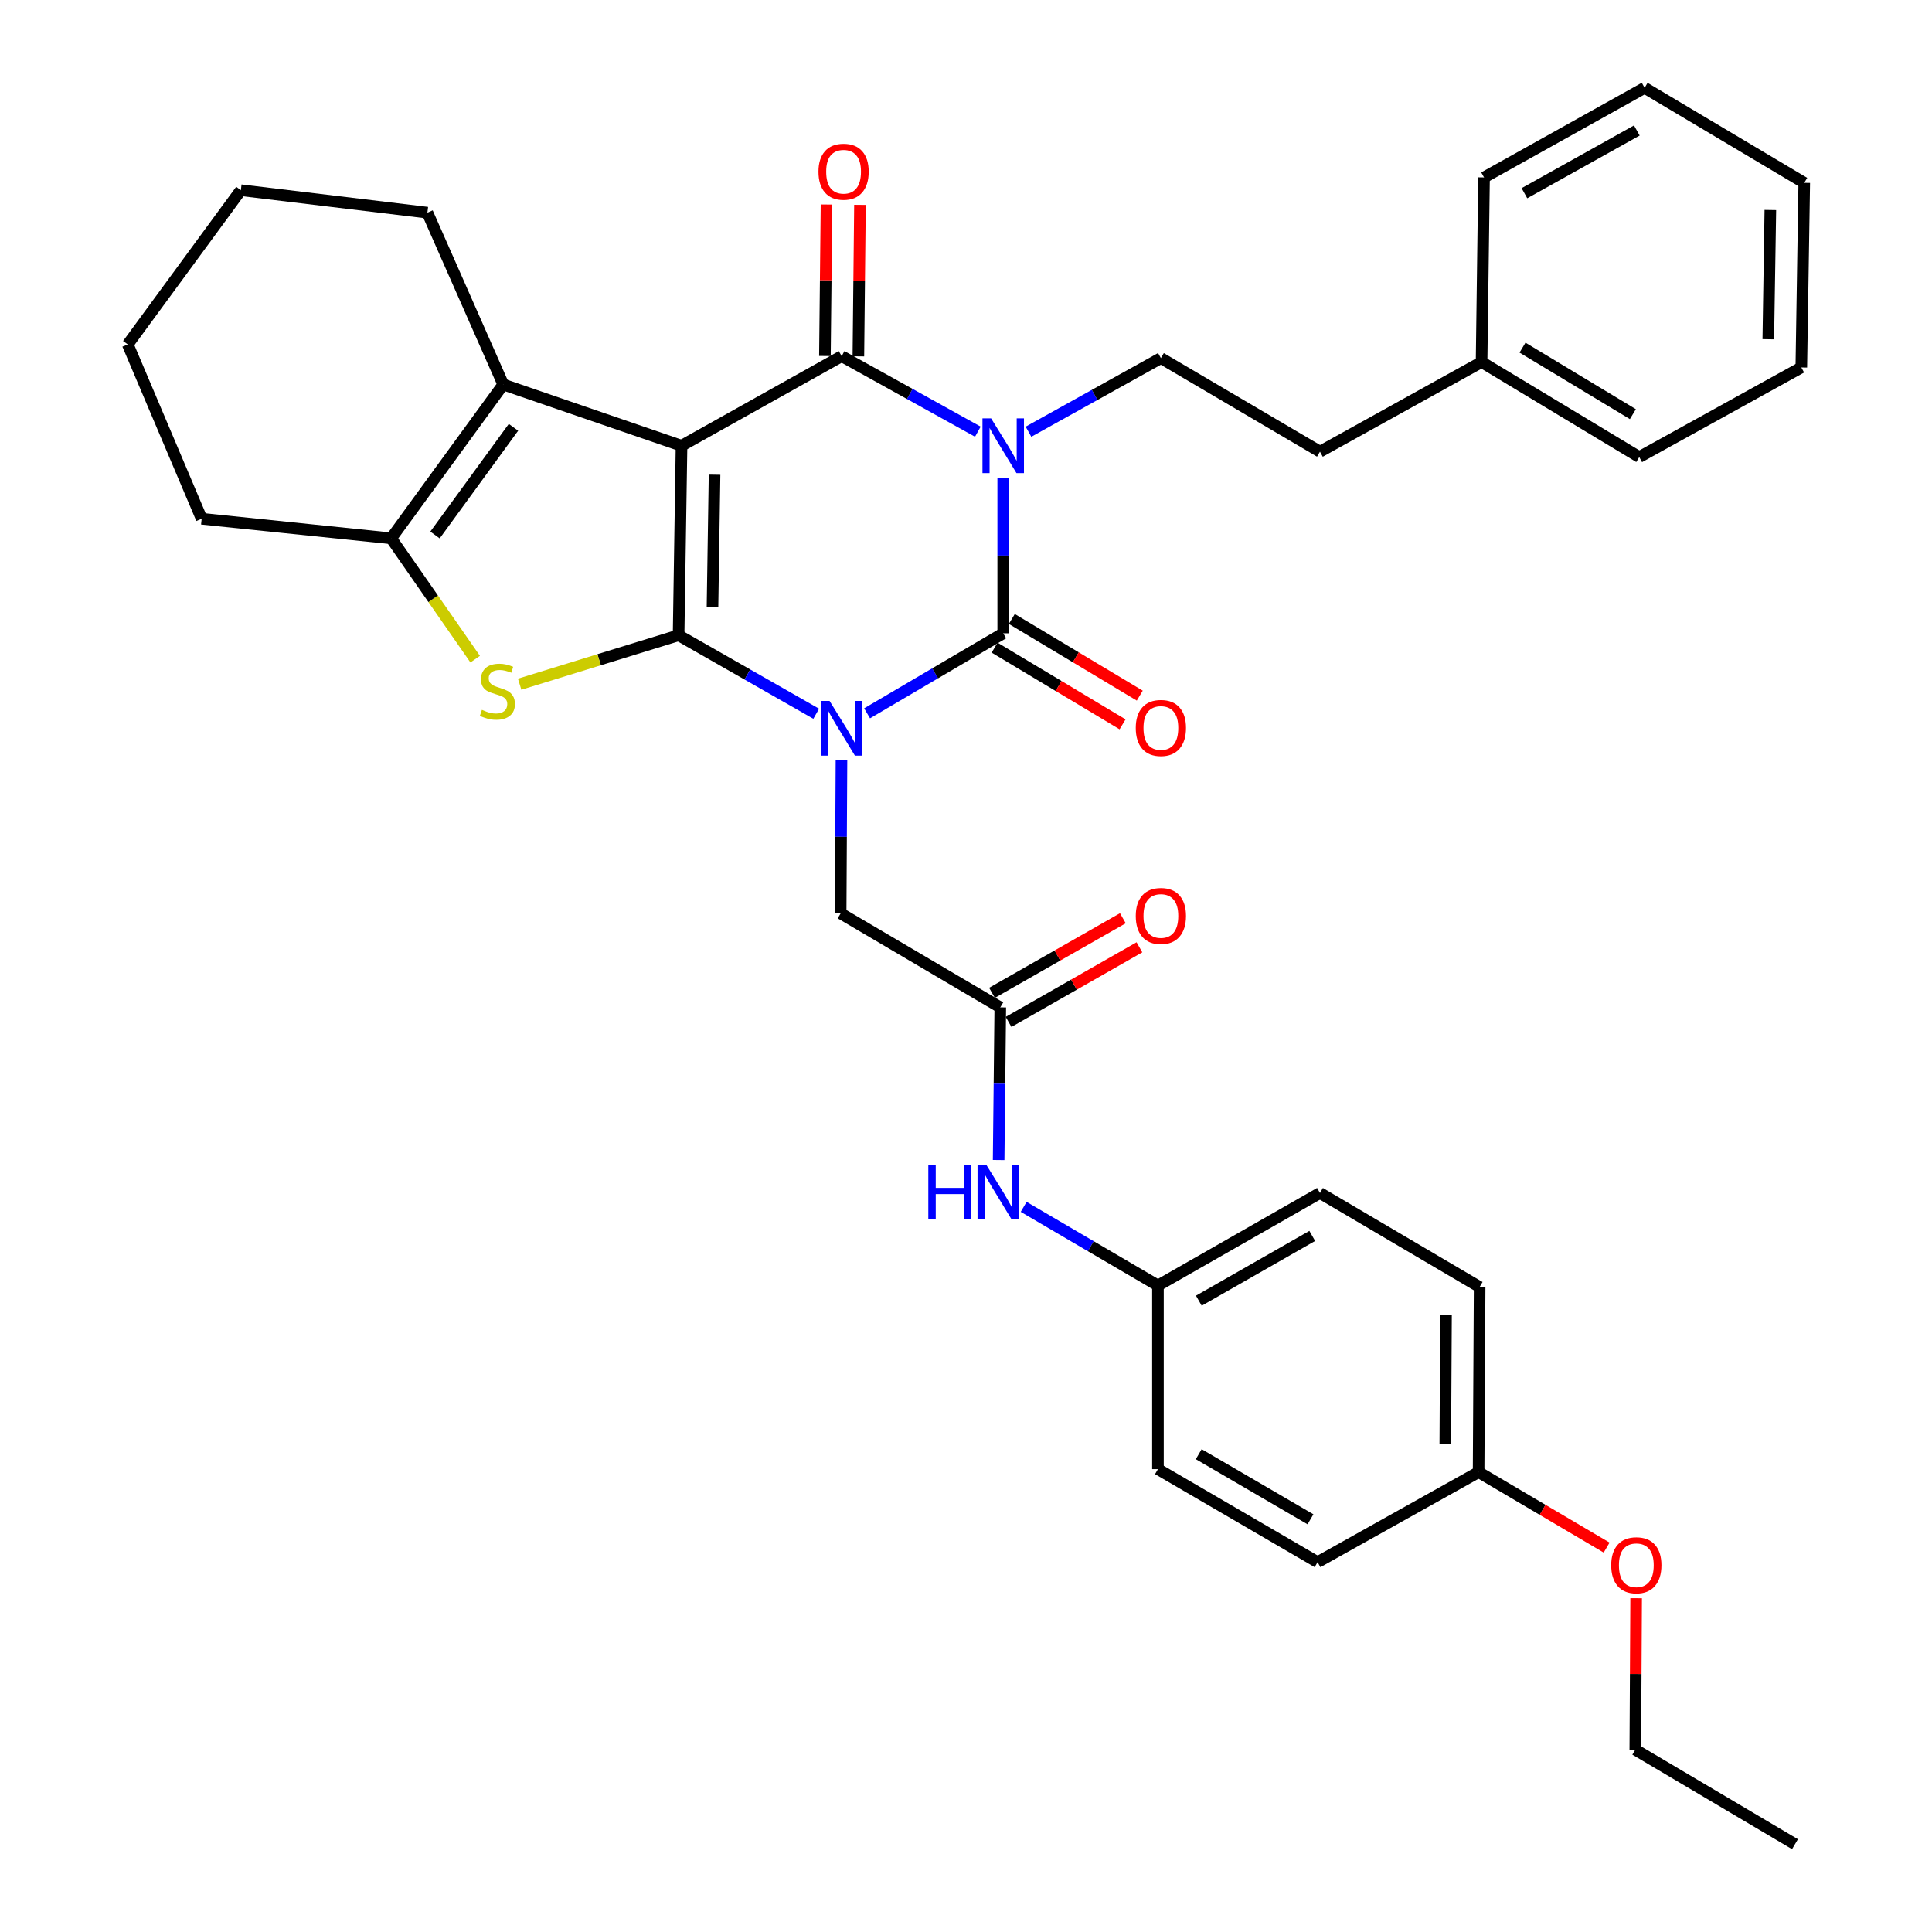 <?xml version='1.0' encoding='iso-8859-1'?>
<svg version='1.1' baseProfile='full'
              xmlns='http://www.w3.org/2000/svg'
                      xmlns:rdkit='http://www.rdkit.org/xml'
                      xmlns:xlink='http://www.w3.org/1999/xlink'
                  xml:space='preserve'
width='1000px' height='1000px' viewBox='0 0 1000 1000'>
<!-- END OF HEADER -->
<rect style='opacity:1.0;fill:#FFFFFF;stroke:none' width='1000' height='1000' x='0' y='0'> </rect>
<path class='bond-0' d='M 351.24,328.811 L 386.854,349.125' style='fill:none;fill-rule:evenodd;stroke:#000000;stroke-width:6px;stroke-linecap:butt;stroke-linejoin:miter;stroke-opacity:1' />
<path class='bond-0' d='M 386.854,349.125 L 422.468,369.439' style='fill:none;fill-rule:evenodd;stroke:#0000FF;stroke-width:6px;stroke-linecap:butt;stroke-linejoin:miter;stroke-opacity:1' />
<path class='bond-1' d='M 351.24,328.811 L 352.76,230.731' style='fill:none;fill-rule:evenodd;stroke:#000000;stroke-width:6px;stroke-linecap:butt;stroke-linejoin:miter;stroke-opacity:1' />
<path class='bond-1' d='M 368.786,314.367 L 369.85,245.711' style='fill:none;fill-rule:evenodd;stroke:#000000;stroke-width:6px;stroke-linecap:butt;stroke-linejoin:miter;stroke-opacity:1' />
<path class='bond-5' d='M 351.24,328.811 L 310.108,341.478' style='fill:none;fill-rule:evenodd;stroke:#000000;stroke-width:6px;stroke-linecap:butt;stroke-linejoin:miter;stroke-opacity:1' />
<path class='bond-5' d='M 310.108,341.478 L 268.976,354.145' style='fill:none;fill-rule:evenodd;stroke:#CCCC00;stroke-width:6px;stroke-linecap:butt;stroke-linejoin:miter;stroke-opacity:1' />
<path class='bond-3' d='M 448.802,369.213 L 484.033,348.507' style='fill:none;fill-rule:evenodd;stroke:#0000FF;stroke-width:6px;stroke-linecap:butt;stroke-linejoin:miter;stroke-opacity:1' />
<path class='bond-3' d='M 484.033,348.507 L 519.264,327.8' style='fill:none;fill-rule:evenodd;stroke:#000000;stroke-width:6px;stroke-linecap:butt;stroke-linejoin:miter;stroke-opacity:1' />
<path class='bond-8' d='M 435.547,393.506 L 435.332,433.133' style='fill:none;fill-rule:evenodd;stroke:#0000FF;stroke-width:6px;stroke-linecap:butt;stroke-linejoin:miter;stroke-opacity:1' />
<path class='bond-8' d='M 435.332,433.133 L 435.117,472.759' style='fill:none;fill-rule:evenodd;stroke:#000000;stroke-width:6px;stroke-linecap:butt;stroke-linejoin:miter;stroke-opacity:1' />
<path class='bond-4' d='M 352.76,230.731 L 435.637,184.352' style='fill:none;fill-rule:evenodd;stroke:#000000;stroke-width:6px;stroke-linecap:butt;stroke-linejoin:miter;stroke-opacity:1' />
<path class='bond-6' d='M 352.76,230.731 L 260.483,199.035' style='fill:none;fill-rule:evenodd;stroke:#000000;stroke-width:6px;stroke-linecap:butt;stroke-linejoin:miter;stroke-opacity:1' />
<path class='bond-2' d='M 506.133,223.449 L 470.885,203.9' style='fill:none;fill-rule:evenodd;stroke:#0000FF;stroke-width:6px;stroke-linecap:butt;stroke-linejoin:miter;stroke-opacity:1' />
<path class='bond-2' d='M 470.885,203.9 L 435.637,184.352' style='fill:none;fill-rule:evenodd;stroke:#000000;stroke-width:6px;stroke-linecap:butt;stroke-linejoin:miter;stroke-opacity:1' />
<path class='bond-9' d='M 532.338,223.461 L 566.604,204.407' style='fill:none;fill-rule:evenodd;stroke:#0000FF;stroke-width:6px;stroke-linecap:butt;stroke-linejoin:miter;stroke-opacity:1' />
<path class='bond-9' d='M 566.604,204.407 L 600.87,185.352' style='fill:none;fill-rule:evenodd;stroke:#000000;stroke-width:6px;stroke-linecap:butt;stroke-linejoin:miter;stroke-opacity:1' />
<path class='bond-36' d='M 519.264,247.318 L 519.264,287.559' style='fill:none;fill-rule:evenodd;stroke:#0000FF;stroke-width:6px;stroke-linecap:butt;stroke-linejoin:miter;stroke-opacity:1' />
<path class='bond-36' d='M 519.264,287.559 L 519.264,327.8' style='fill:none;fill-rule:evenodd;stroke:#000000;stroke-width:6px;stroke-linecap:butt;stroke-linejoin:miter;stroke-opacity:1' />
<path class='bond-11' d='M 514.812,335.228 L 547.926,355.075' style='fill:none;fill-rule:evenodd;stroke:#000000;stroke-width:6px;stroke-linecap:butt;stroke-linejoin:miter;stroke-opacity:1' />
<path class='bond-11' d='M 547.926,355.075 L 581.04,374.921' style='fill:none;fill-rule:evenodd;stroke:#FF0000;stroke-width:6px;stroke-linecap:butt;stroke-linejoin:miter;stroke-opacity:1' />
<path class='bond-11' d='M 523.716,320.372 L 556.83,340.219' style='fill:none;fill-rule:evenodd;stroke:#000000;stroke-width:6px;stroke-linecap:butt;stroke-linejoin:miter;stroke-opacity:1' />
<path class='bond-11' d='M 556.83,340.219 L 589.943,360.065' style='fill:none;fill-rule:evenodd;stroke:#FF0000;stroke-width:6px;stroke-linecap:butt;stroke-linejoin:miter;stroke-opacity:1' />
<path class='bond-12' d='M 444.296,184.442 L 444.707,145.238' style='fill:none;fill-rule:evenodd;stroke:#000000;stroke-width:6px;stroke-linecap:butt;stroke-linejoin:miter;stroke-opacity:1' />
<path class='bond-12' d='M 444.707,145.238 L 445.117,106.033' style='fill:none;fill-rule:evenodd;stroke:#FF0000;stroke-width:6px;stroke-linecap:butt;stroke-linejoin:miter;stroke-opacity:1' />
<path class='bond-12' d='M 426.977,184.261 L 427.388,145.056' style='fill:none;fill-rule:evenodd;stroke:#000000;stroke-width:6px;stroke-linecap:butt;stroke-linejoin:miter;stroke-opacity:1' />
<path class='bond-12' d='M 427.388,145.056 L 427.798,105.852' style='fill:none;fill-rule:evenodd;stroke:#FF0000;stroke-width:6px;stroke-linecap:butt;stroke-linejoin:miter;stroke-opacity:1' />
<path class='bond-7' d='M 245.955,341.179 L 224.208,309.91' style='fill:none;fill-rule:evenodd;stroke:#CCCC00;stroke-width:6px;stroke-linecap:butt;stroke-linejoin:miter;stroke-opacity:1' />
<path class='bond-7' d='M 224.208,309.91 L 202.461,278.64' style='fill:none;fill-rule:evenodd;stroke:#000000;stroke-width:6px;stroke-linecap:butt;stroke-linejoin:miter;stroke-opacity:1' />
<path class='bond-18' d='M 260.483,199.035 L 221.224,110.078' style='fill:none;fill-rule:evenodd;stroke:#000000;stroke-width:6px;stroke-linecap:butt;stroke-linejoin:miter;stroke-opacity:1' />
<path class='bond-35' d='M 260.483,199.035 L 202.461,278.64' style='fill:none;fill-rule:evenodd;stroke:#000000;stroke-width:6px;stroke-linecap:butt;stroke-linejoin:miter;stroke-opacity:1' />
<path class='bond-35' d='M 265.776,221.178 L 225.161,276.901' style='fill:none;fill-rule:evenodd;stroke:#000000;stroke-width:6px;stroke-linecap:butt;stroke-linejoin:miter;stroke-opacity:1' />
<path class='bond-19' d='M 202.461,278.64 L 104.381,268.498' style='fill:none;fill-rule:evenodd;stroke:#000000;stroke-width:6px;stroke-linecap:butt;stroke-linejoin:miter;stroke-opacity:1' />
<path class='bond-10' d='M 435.117,472.759 L 517.743,521.41' style='fill:none;fill-rule:evenodd;stroke:#000000;stroke-width:6px;stroke-linecap:butt;stroke-linejoin:miter;stroke-opacity:1' />
<path class='bond-16' d='M 600.87,185.352 L 683.208,233.781' style='fill:none;fill-rule:evenodd;stroke:#000000;stroke-width:6px;stroke-linecap:butt;stroke-linejoin:miter;stroke-opacity:1' />
<path class='bond-13' d='M 517.743,521.41 L 517.318,560.919' style='fill:none;fill-rule:evenodd;stroke:#000000;stroke-width:6px;stroke-linecap:butt;stroke-linejoin:miter;stroke-opacity:1' />
<path class='bond-13' d='M 517.318,560.919 L 516.892,600.428' style='fill:none;fill-rule:evenodd;stroke:#0000FF;stroke-width:6px;stroke-linecap:butt;stroke-linejoin:miter;stroke-opacity:1' />
<path class='bond-14' d='M 522.032,528.933 L 555.899,509.63' style='fill:none;fill-rule:evenodd;stroke:#000000;stroke-width:6px;stroke-linecap:butt;stroke-linejoin:miter;stroke-opacity:1' />
<path class='bond-14' d='M 555.899,509.63 L 589.766,490.326' style='fill:none;fill-rule:evenodd;stroke:#FF0000;stroke-width:6px;stroke-linecap:butt;stroke-linejoin:miter;stroke-opacity:1' />
<path class='bond-14' d='M 513.455,513.886 L 547.322,494.582' style='fill:none;fill-rule:evenodd;stroke:#000000;stroke-width:6px;stroke-linecap:butt;stroke-linejoin:miter;stroke-opacity:1' />
<path class='bond-14' d='M 547.322,494.582 L 581.19,475.279' style='fill:none;fill-rule:evenodd;stroke:#FF0000;stroke-width:6px;stroke-linecap:butt;stroke-linejoin:miter;stroke-opacity:1' />
<path class='bond-15' d='M 529.848,624.672 L 564.599,645.03' style='fill:none;fill-rule:evenodd;stroke:#0000FF;stroke-width:6px;stroke-linecap:butt;stroke-linejoin:miter;stroke-opacity:1' />
<path class='bond-15' d='M 564.599,645.03 L 599.35,665.387' style='fill:none;fill-rule:evenodd;stroke:#000000;stroke-width:6px;stroke-linecap:butt;stroke-linejoin:miter;stroke-opacity:1' />
<path class='bond-20' d='M 599.35,665.387 L 599.35,760.426' style='fill:none;fill-rule:evenodd;stroke:#000000;stroke-width:6px;stroke-linecap:butt;stroke-linejoin:miter;stroke-opacity:1' />
<path class='bond-21' d='M 599.35,665.387 L 683.208,617.488' style='fill:none;fill-rule:evenodd;stroke:#000000;stroke-width:6px;stroke-linecap:butt;stroke-linejoin:miter;stroke-opacity:1' />
<path class='bond-21' d='M 620.519,673.242 L 679.219,639.712' style='fill:none;fill-rule:evenodd;stroke:#000000;stroke-width:6px;stroke-linecap:butt;stroke-linejoin:miter;stroke-opacity:1' />
<path class='bond-24' d='M 683.208,233.781 L 766.863,187.392' style='fill:none;fill-rule:evenodd;stroke:#000000;stroke-width:6px;stroke-linecap:butt;stroke-linejoin:miter;stroke-opacity:1' />
<path class='bond-17' d='M 765.324,761.947 L 765.853,666.147' style='fill:none;fill-rule:evenodd;stroke:#000000;stroke-width:6px;stroke-linecap:butt;stroke-linejoin:miter;stroke-opacity:1' />
<path class='bond-17' d='M 748.084,747.481 L 748.454,680.422' style='fill:none;fill-rule:evenodd;stroke:#000000;stroke-width:6px;stroke-linecap:butt;stroke-linejoin:miter;stroke-opacity:1' />
<path class='bond-25' d='M 765.324,761.947 L 798.457,781.485' style='fill:none;fill-rule:evenodd;stroke:#000000;stroke-width:6px;stroke-linecap:butt;stroke-linejoin:miter;stroke-opacity:1' />
<path class='bond-25' d='M 798.457,781.485 L 831.59,801.023' style='fill:none;fill-rule:evenodd;stroke:#FF0000;stroke-width:6px;stroke-linecap:butt;stroke-linejoin:miter;stroke-opacity:1' />
<path class='bond-38' d='M 765.324,761.947 L 681.976,808.566' style='fill:none;fill-rule:evenodd;stroke:#000000;stroke-width:6px;stroke-linecap:butt;stroke-linejoin:miter;stroke-opacity:1' />
<path class='bond-29' d='M 221.224,110.078 L 124.665,98.444' style='fill:none;fill-rule:evenodd;stroke:#000000;stroke-width:6px;stroke-linecap:butt;stroke-linejoin:miter;stroke-opacity:1' />
<path class='bond-30' d='M 104.381,268.498 L 66.123,178.27' style='fill:none;fill-rule:evenodd;stroke:#000000;stroke-width:6px;stroke-linecap:butt;stroke-linejoin:miter;stroke-opacity:1' />
<path class='bond-22' d='M 599.35,760.426 L 681.976,808.566' style='fill:none;fill-rule:evenodd;stroke:#000000;stroke-width:6px;stroke-linecap:butt;stroke-linejoin:miter;stroke-opacity:1' />
<path class='bond-22' d='M 620.463,752.682 L 678.301,786.38' style='fill:none;fill-rule:evenodd;stroke:#000000;stroke-width:6px;stroke-linecap:butt;stroke-linejoin:miter;stroke-opacity:1' />
<path class='bond-23' d='M 683.208,617.488 L 765.853,666.147' style='fill:none;fill-rule:evenodd;stroke:#000000;stroke-width:6px;stroke-linecap:butt;stroke-linejoin:miter;stroke-opacity:1' />
<path class='bond-27' d='M 766.863,187.392 L 848.479,236.581' style='fill:none;fill-rule:evenodd;stroke:#000000;stroke-width:6px;stroke-linecap:butt;stroke-linejoin:miter;stroke-opacity:1' />
<path class='bond-27' d='M 788.046,179.936 L 845.177,214.369' style='fill:none;fill-rule:evenodd;stroke:#000000;stroke-width:6px;stroke-linecap:butt;stroke-linejoin:miter;stroke-opacity:1' />
<path class='bond-28' d='M 766.863,187.392 L 768.134,91.834' style='fill:none;fill-rule:evenodd;stroke:#000000;stroke-width:6px;stroke-linecap:butt;stroke-linejoin:miter;stroke-opacity:1' />
<path class='bond-26' d='M 846.864,827.235 L 846.647,866.435' style='fill:none;fill-rule:evenodd;stroke:#FF0000;stroke-width:6px;stroke-linecap:butt;stroke-linejoin:miter;stroke-opacity:1' />
<path class='bond-26' d='M 846.647,866.435 L 846.43,905.636' style='fill:none;fill-rule:evenodd;stroke:#000000;stroke-width:6px;stroke-linecap:butt;stroke-linejoin:miter;stroke-opacity:1' />
<path class='bond-31' d='M 846.43,905.636 L 929.075,954.545' style='fill:none;fill-rule:evenodd;stroke:#000000;stroke-width:6px;stroke-linecap:butt;stroke-linejoin:miter;stroke-opacity:1' />
<path class='bond-33' d='M 848.479,236.581 L 932.357,190.202' style='fill:none;fill-rule:evenodd;stroke:#000000;stroke-width:6px;stroke-linecap:butt;stroke-linejoin:miter;stroke-opacity:1' />
<path class='bond-32' d='M 768.134,91.834 L 851.251,45.455' style='fill:none;fill-rule:evenodd;stroke:#000000;stroke-width:6px;stroke-linecap:butt;stroke-linejoin:miter;stroke-opacity:1' />
<path class='bond-32' d='M 789.041,100.002 L 847.223,67.536' style='fill:none;fill-rule:evenodd;stroke:#000000;stroke-width:6px;stroke-linecap:butt;stroke-linejoin:miter;stroke-opacity:1' />
<path class='bond-37' d='M 124.665,98.444 L 66.123,178.27' style='fill:none;fill-rule:evenodd;stroke:#000000;stroke-width:6px;stroke-linecap:butt;stroke-linejoin:miter;stroke-opacity:1' />
<path class='bond-34' d='M 851.251,45.455 L 933.877,94.634' style='fill:none;fill-rule:evenodd;stroke:#000000;stroke-width:6px;stroke-linecap:butt;stroke-linejoin:miter;stroke-opacity:1' />
<path class='bond-39' d='M 932.357,190.202 L 933.877,94.634' style='fill:none;fill-rule:evenodd;stroke:#000000;stroke-width:6px;stroke-linecap:butt;stroke-linejoin:miter;stroke-opacity:1' />
<path class='bond-39' d='M 915.267,175.591 L 916.331,108.694' style='fill:none;fill-rule:evenodd;stroke:#000000;stroke-width:6px;stroke-linecap:butt;stroke-linejoin:miter;stroke-opacity:1' />
<path  class='atom-1' d='M 429.377 362.791
L 438.657 377.791
Q 439.577 379.271, 441.057 381.951
Q 442.537 384.631, 442.617 384.791
L 442.617 362.791
L 446.377 362.791
L 446.377 391.111
L 442.497 391.111
L 432.537 374.711
Q 431.377 372.791, 430.137 370.591
Q 428.937 368.391, 428.577 367.711
L 428.577 391.111
L 424.897 391.111
L 424.897 362.791
L 429.377 362.791
' fill='#0000FF'/>
<path  class='atom-3' d='M 513.004 216.571
L 522.284 231.571
Q 523.204 233.051, 524.684 235.731
Q 526.164 238.411, 526.244 238.571
L 526.244 216.571
L 530.004 216.571
L 530.004 244.891
L 526.124 244.891
L 516.164 228.491
Q 515.004 226.571, 513.764 224.371
Q 512.564 222.171, 512.204 221.491
L 512.204 244.891
L 508.524 244.891
L 508.524 216.571
L 513.004 216.571
' fill='#0000FF'/>
<path  class='atom-6' d='M 249.442 367.417
Q 249.762 367.537, 251.082 368.097
Q 252.402 368.657, 253.842 369.017
Q 255.322 369.337, 256.762 369.337
Q 259.442 369.337, 261.002 368.057
Q 262.562 366.737, 262.562 364.457
Q 262.562 362.897, 261.762 361.937
Q 261.002 360.977, 259.802 360.457
Q 258.602 359.937, 256.602 359.337
Q 254.082 358.577, 252.562 357.857
Q 251.082 357.137, 250.002 355.617
Q 248.962 354.097, 248.962 351.537
Q 248.962 347.977, 251.362 345.777
Q 253.802 343.577, 258.602 343.577
Q 261.882 343.577, 265.602 345.137
L 264.682 348.217
Q 261.282 346.817, 258.722 346.817
Q 255.962 346.817, 254.442 347.977
Q 252.922 349.097, 252.962 351.057
Q 252.962 352.577, 253.722 353.497
Q 254.522 354.417, 255.642 354.937
Q 256.802 355.457, 258.722 356.057
Q 261.282 356.857, 262.802 357.657
Q 264.322 358.457, 265.402 360.097
Q 266.522 361.697, 266.522 364.457
Q 266.522 368.377, 263.882 370.497
Q 261.282 372.577, 256.922 372.577
Q 254.402 372.577, 252.482 372.017
Q 250.602 371.497, 248.362 370.577
L 249.442 367.417
' fill='#CCCC00'/>
<path  class='atom-12' d='M 587.87 376.79
Q 587.87 369.99, 591.23 366.19
Q 594.59 362.39, 600.87 362.39
Q 607.15 362.39, 610.51 366.19
Q 613.87 369.99, 613.87 376.79
Q 613.87 383.67, 610.47 387.59
Q 607.07 391.47, 600.87 391.47
Q 594.63 391.47, 591.23 387.59
Q 587.87 383.71, 587.87 376.79
M 600.87 388.27
Q 605.19 388.27, 607.51 385.39
Q 609.87 382.47, 609.87 376.79
Q 609.87 371.23, 607.51 368.43
Q 605.19 365.59, 600.87 365.59
Q 596.55 365.59, 594.19 368.39
Q 591.87 371.19, 591.87 376.79
Q 591.87 382.51, 594.19 385.39
Q 596.55 388.27, 600.87 388.27
' fill='#FF0000'/>
<path  class='atom-13' d='M 423.637 88.873
Q 423.637 82.073, 426.997 78.273
Q 430.357 74.473, 436.637 74.473
Q 442.917 74.473, 446.277 78.273
Q 449.637 82.073, 449.637 88.873
Q 449.637 95.753, 446.237 99.673
Q 442.837 103.553, 436.637 103.553
Q 430.397 103.553, 426.997 99.673
Q 423.637 95.793, 423.637 88.873
M 436.637 100.353
Q 440.957 100.353, 443.277 97.473
Q 445.637 94.553, 445.637 88.873
Q 445.637 83.313, 443.277 80.513
Q 440.957 77.673, 436.637 77.673
Q 432.317 77.673, 429.957 80.473
Q 427.637 83.273, 427.637 88.873
Q 427.637 94.593, 429.957 97.473
Q 432.317 100.353, 436.637 100.353
' fill='#FF0000'/>
<path  class='atom-14' d='M 480.494 602.818
L 484.334 602.818
L 484.334 614.858
L 498.814 614.858
L 498.814 602.818
L 502.654 602.818
L 502.654 631.138
L 498.814 631.138
L 498.814 618.058
L 484.334 618.058
L 484.334 631.138
L 480.494 631.138
L 480.494 602.818
' fill='#0000FF'/>
<path  class='atom-14' d='M 510.454 602.818
L 519.734 617.818
Q 520.654 619.298, 522.134 621.978
Q 523.614 624.658, 523.694 624.818
L 523.694 602.818
L 527.454 602.818
L 527.454 631.138
L 523.574 631.138
L 513.614 614.738
Q 512.454 612.818, 511.214 610.618
Q 510.014 608.418, 509.654 607.738
L 509.654 631.138
L 505.974 631.138
L 505.974 602.818
L 510.454 602.818
' fill='#0000FF'/>
<path  class='atom-15' d='M 587.87 474.11
Q 587.87 467.31, 591.23 463.51
Q 594.59 459.71, 600.87 459.71
Q 607.15 459.71, 610.51 463.51
Q 613.87 467.31, 613.87 474.11
Q 613.87 480.99, 610.47 484.91
Q 607.07 488.79, 600.87 488.79
Q 594.63 488.79, 591.23 484.91
Q 587.87 481.03, 587.87 474.11
M 600.87 485.59
Q 605.19 485.59, 607.51 482.71
Q 609.87 479.79, 609.87 474.11
Q 609.87 468.55, 607.51 465.75
Q 605.19 462.91, 600.87 462.91
Q 596.55 462.91, 594.19 465.71
Q 591.87 468.51, 591.87 474.11
Q 591.87 479.83, 594.19 482.71
Q 596.55 485.59, 600.87 485.59
' fill='#FF0000'/>
<path  class='atom-26' d='M 833.959 810.167
Q 833.959 803.367, 837.319 799.567
Q 840.679 795.767, 846.959 795.767
Q 853.239 795.767, 856.599 799.567
Q 859.959 803.367, 859.959 810.167
Q 859.959 817.047, 856.559 820.967
Q 853.159 824.847, 846.959 824.847
Q 840.719 824.847, 837.319 820.967
Q 833.959 817.087, 833.959 810.167
M 846.959 821.647
Q 851.279 821.647, 853.599 818.767
Q 855.959 815.847, 855.959 810.167
Q 855.959 804.607, 853.599 801.807
Q 851.279 798.967, 846.959 798.967
Q 842.639 798.967, 840.279 801.767
Q 837.959 804.567, 837.959 810.167
Q 837.959 815.887, 840.279 818.767
Q 842.639 821.647, 846.959 821.647
' fill='#FF0000'/>
</svg>
